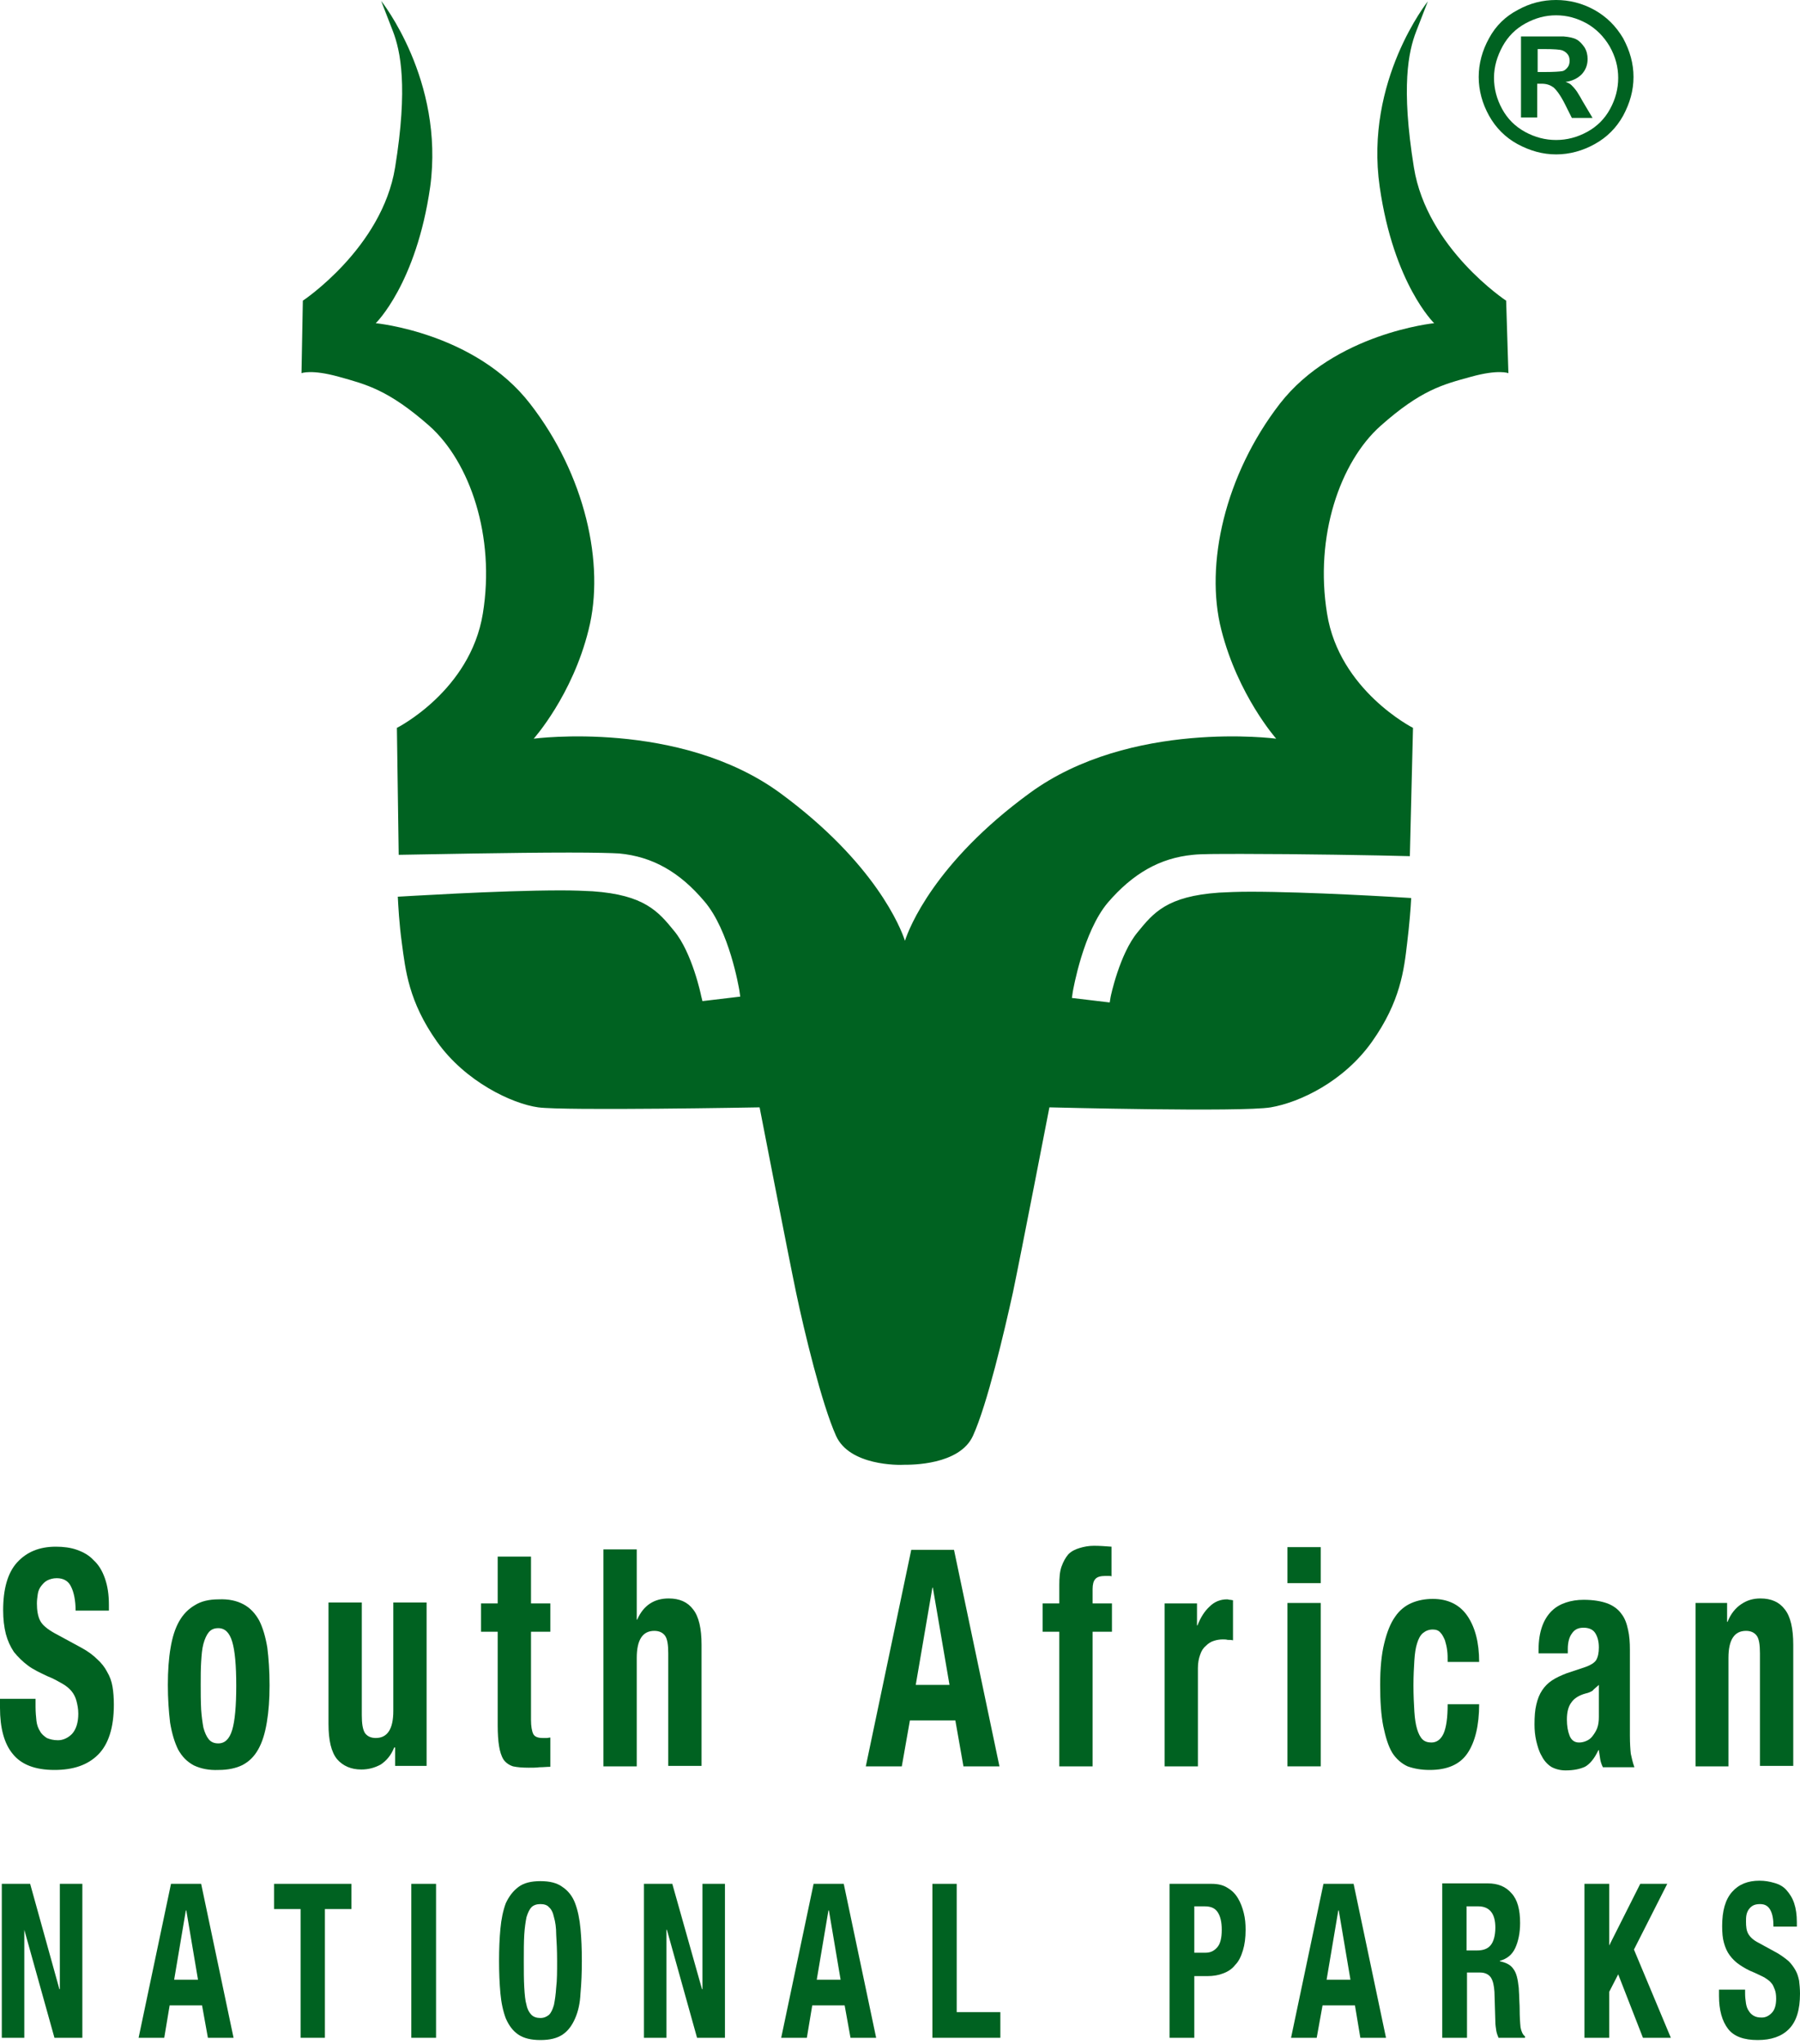 <svg id="Layer_1" xmlns="http://www.w3.org/2000/svg" width="400" height="454"><style><![CDATA[
	.st0{fill:#006221;}
	.st1{fill-rule:evenodd;clip-rule:evenodd;fill:#006221;}
]]></style>
<path class="st0" d="M345.8 0c2.9 0 5.8.7 8.5 2.2s4.8 3.6 6.4 6.3c1.5 2.8 2.3 5.6 2.3 8.6s-.8 5.8-2.3 8.6c-1.5 2.7-3.6 4.8-6.3 6.3-2.7 1.5-5.6 2.3-8.6 2.3s-5.8-.8-8.6-2.3c-2.7-1.5-4.8-3.6-6.3-6.3-1.5-2.7-2.3-5.6-2.3-8.6s.8-5.9 2.3-8.6c1.5-2.8 3.7-4.9 6.4-6.3C340 .7 342.8 0 345.8 0zm0 3.4c-2.4 0-4.6.6-6.8 1.8-2.2 1.2-3.9 2.9-5.1 5.1s-1.9 4.5-1.9 7c0 2.4.6 4.7 1.8 6.9s2.9 3.9 5.1 5.1c2.2 1.2 4.5 1.8 6.9 1.8 2.4 0 4.7-.6 6.9-1.8 2.2-1.2 3.9-2.9 5.1-5.1 1.2-2.2 1.8-4.5 1.8-6.9 0-2.4-.6-4.7-1.9-7-1.3-2.2-3-3.9-5.1-5.1-2.2-1.2-4.4-1.8-6.8-1.8zm-7.8 23V8.1h9.5c1.2.1 2.2.3 2.9.7s1.2 1 1.7 1.7c.5.8.7 1.7.7 2.6 0 1.3-.4 2.4-1.3 3.4-.9.9-2.1 1.5-3.6 1.7.6.2 1 .4 1.3.7s.7.7 1.2 1.4c.1.2.6.9 1.3 2.2l2.2 3.7h-4.6l-1.5-3c-1-2-1.9-3.2-2.6-3.8-.7-.5-1.5-.8-2.6-.8h-1v7.5H338zm3.7-10.4h1.5c2.1 0 3.5-.1 4-.2s.9-.5 1.2-.9c.3-.4.4-.9.4-1.4 0-.5-.1-1-.4-1.4-.3-.4-.7-.7-1.2-.9-.5-.2-1.9-.3-4-.3h-1.5V16zM7.7 377.4H0v2c0 4.4.9 7.9 2.8 10.2 1.9 2.4 5 3.6 9.3 3.6 4.2 0 7.4-1.1 9.7-3.4 2.3-2.3 3.5-6 3.5-11.1 0-1.5-.1-2.8-.3-4-.2-1.2-.6-2.3-1.2-3.3-.5-1-1.3-2-2.2-2.8-.9-.9-2.1-1.8-3.6-2.6l-5.9-3.2c-1.6-.9-2.7-1.8-3.2-2.8-.5-1-.7-2.3-.7-3.8 0-.7.1-1.4.2-2.1.1-.7.4-1.3.7-1.7.4-.5.8-1 1.4-1.3.6-.3 1.3-.5 2.1-.5 1.5 0 2.6.6 3.2 1.9.6 1.2 1 3 1 5.3h7.4v-1.3c0-2.3-.3-4.2-.9-5.9-.6-1.7-1.4-3-2.5-4-1-1.1-2.3-1.8-3.7-2.3-1.4-.5-3-.7-4.7-.7-3.7 0-6.5 1.2-8.6 3.5-2.1 2.3-3.1 5.9-3.1 10.6 0 2 .2 3.7.6 5.3.4 1.5 1 2.8 1.8 4 .9 1.1 1.9 2.1 3.1 3 1.2.9 2.7 1.6 4.4 2.4 1.3.5 2.3 1.1 3.2 1.6.9.5 1.6 1.1 2.1 1.7.5.6.9 1.4 1.1 2.2.2.8.4 1.7.4 2.8 0 2-.5 3.5-1.4 4.5-.9.9-2 1.4-3.1 1.4-1 0-1.8-.2-2.5-.5-.6-.4-1.2-.9-1.5-1.5-.4-.6-.7-1.4-.8-2.3-.1-.9-.2-2-.2-3.1v-1.8"/>
<path class="st1" d="M37.3 374.3c0 3.1.2 5.9.5 8.4.4 2.4 1 4.4 1.8 6 .9 1.6 2 2.7 3.5 3.5 1.5.7 3.3 1.1 5.5 1 2.1 0 3.9-.4 5.3-1.1 1.5-.8 2.6-1.9 3.5-3.5.9-1.6 1.5-3.6 1.9-6 .4-2.4.6-5.1.6-8.2 0-3.2-.2-6-.5-8.4-.4-2.4-1-4.4-1.8-6-.9-1.6-2-2.8-3.5-3.6-1.5-.8-3.3-1.2-5.5-1.1-2.1 0-3.9.4-5.3 1.3-1.4.8-2.6 2-3.5 3.6-.9 1.6-1.5 3.5-1.9 5.9-.4 2.3-.6 5.1-.6 8.2m7.3 0c0-1.8 0-3.6.1-5.1.1-1.6.2-2.9.5-4s.7-2 1.2-2.6c.5-.6 1.2-.9 2.1-.9 1.5 0 2.5 1 3.1 3 .6 2 .9 5.2.9 9.8 0 4.5-.3 7.8-.9 9.8-.6 2-1.6 3-3.1 3-.9 0-1.6-.3-2.1-.9-.5-.6-.9-1.5-1.2-2.6-.2-1.1-.4-2.5-.5-4-.1-2-.1-3.7-.1-5.5z"/>
<path class="st0" d="M87.8 388.1v4.2h7V356h-7.4v24.1c0 4-1.3 6-3.9 6-1.1 0-1.9-.4-2.4-1.1-.5-.8-.7-2.1-.7-4v-25H73v27c0 3.6.6 6.2 1.9 7.8 1.3 1.5 3.1 2.3 5.4 2.3 1.6 0 3-.4 4.3-1.1 1.2-.8 2.3-2 3-3.8h.2m22.8-42.4v10.4h-3.7v6.3h3.7v20.8c0 1.8.1 3.4.3 4.6.2 1.2.5 2.2 1 3 .5.7 1.2 1.2 2.1 1.5.9.2 2.1.3 3.5.3.9 0 1.6 0 2.4-.1.8 0 1.6-.1 2.4-.1V386c-.3 0-.5.1-.8.1h-.9c-1.1 0-1.8-.3-2.1-.9-.3-.6-.5-1.7-.5-3.1v-19.6h4.3v-6.3H118v-10.4h-7.4m23.5-1.5v48.1h7.4v-24.1c0-4 1.3-6 3.9-6 1.1 0 1.9.4 2.4 1.1.5.7.7 2 .7 3.9v25h7.4v-26.9c0-3.6-.6-6.3-1.9-7.9-1.2-1.6-3-2.4-5.4-2.4-3.2 0-5.6 1.5-7 4.7h-.1v-15.6h-7.4"/>
<path class="st1" d="M212 344.3l10.1 48.1h-8l-1.8-10.2h-10.1l-1.8 10.2h-8l10.1-48.1h9.5m-1 30l-3.7-21.6h-.1l-3.7 21.6h7.5z"/>
<path class="st0" d="M235.4 362.5v29.9h7.4v-29.9h4.3v-6.3h-4.3V353c0-1 .2-1.8.6-2.2.4-.5 1.2-.7 2.2-.7h.7c.3 0 .6 0 .7.1v-6.6c-1.3-.1-2.6-.2-3.9-.2-1.2 0-2.2.2-3.2.5s-1.8.7-2.5 1.4c-.6.7-1.1 1.6-1.5 2.7-.4 1.1-.5 2.5-.5 4.1v4.1h-3.7v6.3h3.7m23.4-6.4v36.3h7.4v-21.8c0-1.2.2-2.2.5-3 .3-.9.7-1.5 1.3-2 .5-.5 1.1-.9 1.8-1.1.6-.2 1.3-.3 1.9-.3.4 0 .8 0 1.1.1.4 0 .8 0 1.2.1v-8.9c-.2 0-.4-.1-.7-.1-.2 0-.4-.1-.6-.1-1.5 0-2.8.5-3.9 1.6-1.1 1-2 2.4-2.7 4.2h-.1v-4.9h-7.2"/>
<path class="st1" d="M293.5 356.1h-7.4v36.3h7.4v-36.3zm0-12.4h-7.4v8h7.4v-8z"/>
<path class="st0" d="M321.7 369.2h7c0-4.3-.9-7.7-2.6-10.2-1.7-2.5-4.3-3.8-7.7-3.8-1.7 0-3.3.3-4.7.9-1.4.6-2.7 1.6-3.7 3.1-1 1.4-1.8 3.4-2.4 5.9-.6 2.4-.9 5.5-.9 9.2 0 3.6.2 6.7.7 9.2.5 2.4 1.1 4.4 2 5.9.9 1.4 2.1 2.4 3.4 3 1.4.5 3 .8 4.9.8 3.9 0 6.7-1.2 8.4-3.7 1.7-2.5 2.6-6.2 2.6-10.9h-7c0 3-.3 5.1-.9 6.5-.6 1.3-1.5 2-2.7 2-.8 0-1.5-.2-2-.7-.5-.5-.9-1.3-1.2-2.3-.3-1-.5-2.3-.6-3.9-.1-1.6-.2-3.6-.2-5.8 0-2.1.1-3.9.2-5.5s.3-2.9.6-3.8c.3-1 .7-1.8 1.3-2.3.6-.5 1.3-.8 2.2-.8.7 0 1.3.2 1.7.7.4.4.7 1 1 1.7.2.7.4 1.4.5 2.3.1.7.1 1.6.1 2.5"/>
<path class="st1" d="M341.8 367.3h6.6v-1c0-1.4.3-2.6.9-3.4.6-.9 1.4-1.3 2.6-1.3 1.2 0 2.1.4 2.6 1.2.5.8.8 1.8.8 3.2 0 1.2-.2 2.1-.6 2.8-.4.6-1.2 1.1-2.3 1.5l-4.2 1.4c-1.3.5-2.4 1-3.3 1.6-.9.6-1.6 1.3-2.2 2.2-.6.9-1 1.9-1.3 3.2-.3 1.2-.4 2.7-.4 4.4 0 1.2.1 2.4.4 3.7.3 1.2.6 2.3 1.2 3.3.5 1 1.2 1.8 2.1 2.4.9.5 2 .8 3.2.8 1.8 0 3.2-.3 4.3-.8 1.1-.6 2.1-1.8 3-3.7h.1c.1.6.2 1.3.3 2 .1.6.3 1.2.6 1.8h7c-.4-1.1-.6-2.1-.8-3-.1-.9-.2-2.3-.2-4v-19.1c0-1.6-.1-3.1-.4-4.4-.3-1.4-.7-2.6-1.5-3.6-.7-1-1.8-1.8-3.1-2.3-1.4-.5-3.1-.8-5.3-.8-1.4 0-2.7.2-3.9.6-1.2.4-2.3 1-3.2 1.9-.9.9-1.6 2-2.1 3.4s-.8 3.1-.8 5.3v.7m13.4 7v7.1c0 1-.1 1.8-.4 2.6-.3.7-.7 1.3-1.1 1.8-.4.5-.9.8-1.4 1-.5.2-1 .3-1.5.3-1 0-1.7-.5-2.1-1.5-.4-1-.6-2.2-.6-3.6 0-1.6.3-2.9 1-3.8.6-.9 1.7-1.6 3.2-2 .5-.1 1-.3 1.5-.6.3-.4.9-.8 1.4-1.3z"/>
<path class="st0" d="M376.8 356.1v36.3h7.3v-24.1c0-4 1.3-6 3.9-6 1.1 0 1.9.4 2.4 1.1.5.7.7 2 .7 3.9v25h7.4v-26.9c0-3.6-.6-6.3-1.9-7.9-1.2-1.6-3-2.4-5.4-2.4-1.6 0-3 .4-4.3 1.3-1.2.8-2.3 2.1-3 3.9h-.1v-4.2h-7M6.7 418.5H.4v34.2h5v-24l6.7 24h6.2v-34.2h-5v23.4h-.1l-6.5-23.4"/>
<path class="st1" d="M44.7 418.5l7.2 34.2h-5.7l-1.3-7.2h-7.2l-1.2 7.2h-5.7l7.2-34.2h6.7m-.7 21.3l-2.6-15.4h-.1l-2.6 15.4H44z"/>
<path class="st0" d="M78.1 418.5H60.9v5.6h5.9v28.6h5.4v-28.6h5.9v-5.6m13.3 0h5.5v34.2h-5.5z"/>
<path class="st1" d="M110.9 435.6c0 2.6.1 5 .3 7.2.2 2.2.6 4 1.2 5.6.7 1.6 1.6 2.8 2.8 3.6 1.2.8 2.8 1.2 4.9 1.2s3.7-.4 4.9-1.2c1.2-.8 2.1-2 2.8-3.6.7-1.6 1.1-3.4 1.2-5.6.2-2.2.3-4.6.3-7.2 0-2.6-.1-5-.3-7.1-.2-2.2-.6-4.1-1.2-5.7-.6-1.6-1.6-2.8-2.8-3.6-1.2-.9-2.8-1.3-4.9-1.3s-3.7.4-4.9 1.3c-1.2.9-2.1 2.1-2.8 3.6-.6 1.6-1 3.5-1.2 5.7-.2 2.1-.3 4.5-.3 7.1m5.5 0c0-2.3 0-4.2.1-5.8.1-1.6.3-2.9.5-3.9.3-1 .7-1.8 1.1-2.2.5-.5 1.2-.7 2-.7s1.5.2 1.9.7c.5.4.9 1.2 1.1 2.2.3 1 .5 2.3.5 3.9.1 1.6.2 3.5.2 5.8s0 4.3-.2 5.9c-.1 1.6-.3 2.9-.5 3.9-.3 1-.6 1.7-1.1 2.2-.5.4-1.1.7-1.9.7s-1.5-.2-2-.7c-.5-.5-.9-1.2-1.1-2.2-.3-1-.4-2.3-.5-3.9-.1-1.7-.1-3.6-.1-5.9z"/>
<path class="st0" d="M149.4 418.5h-6.3v34.2h5v-24h.1l6.7 24h6.2v-34.2h-5v23.4h-.1l-6.6-23.4"/>
<path class="st1" d="M187.5 418.5l7.2 34.2H189l-1.3-7.2h-7.2l-1.2 7.2h-5.7l7.2-34.2h6.7m-.7 21.3l-2.6-15.4h-.1l-2.6 15.4h5.3z"/>
<path class="st0" d="M207.2 452.7h15.1V447h-9.7v-28.5h-5.4v34.2"/>
<path class="st1" d="M259.9 418.5v34.2h5.5V439h2.9c1.3 0 2.5-.2 3.5-.6 1.1-.4 2-1 2.7-1.9.8-.8 1.3-1.9 1.7-3.2.4-1.3.6-2.8.6-4.6 0-1.3-.1-2.5-.4-3.7-.3-1.2-.7-2.3-1.3-3.3-.6-1-1.3-1.7-2.3-2.3-.9-.6-2.1-.9-3.5-.9h-9.4m5.5 15.4v-10.4h2.3c1.4 0 2.3.4 2.9 1.3.6.9.9 2.2.9 3.9 0 1.8-.3 3.1-1 3.9-.7.8-1.5 1.2-2.6 1.2h-2.5zm35.4-15.4l7.2 34.2h-5.7l-1.2-7.2h-7.2l-1.3 7.2h-5.7l7.2-34.2h6.7m-.7 21.3l-2.6-15.4h-.1l-2.6 15.4h5.3zm25.8-6.4v-9.9h2.6c2.5 0 3.8 1.6 3.8 4.7 0 1.8-.4 3.2-1.1 4-.7.8-1.7 1.1-3 1.1h-2.3m-5.4-14.8v34.2h5.5v-14.5h2.9c1.1 0 1.9.4 2.4 1.1.5.8.7 1.8.8 3.2l.2 6.6c0 .7.1 1.3.2 2 .1.6.3 1.1.5 1.6h5.9v-.3c-.5-.4-.8-1-1-2-.1-1-.2-2.3-.2-4.2 0-.9-.1-1.8-.1-2.5 0-.8-.1-1.5-.1-2.1-.2-1.9-.5-3.3-1.2-4.2-.6-.9-1.6-1.4-3-1.7v-.1c1.5-.4 2.7-1.3 3.4-2.8.7-1.5 1.1-3.4 1.1-5.6 0-3-.6-5.2-1.9-6.6-1.3-1.5-3-2.2-5.3-2.2h-10.1z"/>
<path class="st0" d="M357.6 418.5h-5.5v34.2h5.5v-10.2l2-3.9 5.5 14.1h6.2l-8.2-19.6 7.4-14.6h-6l-6.9 13.7v-13.7m29.9 23.5H382v1.4c0 3.2.7 5.6 2 7.3 1.3 1.7 3.5 2.5 6.6 2.5 3 0 5.3-.8 6.9-2.4 1.7-1.7 2.5-4.3 2.5-7.9 0-1.1-.1-2-.2-2.9-.2-.9-.4-1.6-.8-2.3-.4-.7-.9-1.4-1.5-2-.7-.6-1.5-1.2-2.5-1.8l-4.2-2.3c-1.2-.6-1.9-1.3-2.3-2-.4-.7-.5-1.6-.5-2.7 0-.5 0-1 .1-1.5s.3-.9.5-1.2c.3-.4.6-.7 1-.9.4-.2.9-.3 1.5-.3 1.1 0 1.8.4 2.3 1.3.5.9.7 2.1.7 3.7h5.2v-1c0-1.6-.2-3-.6-4.2-.4-1.2-1-2.1-1.7-2.9-.7-.8-1.6-1.3-2.7-1.6-1-.3-2.1-.5-3.3-.5-2.6 0-4.6.8-6.1 2.5s-2.2 4.2-2.2 7.6c0 1.4.1 2.7.4 3.7.3 1.1.7 2 1.3 2.8.6.8 1.3 1.5 2.2 2.1.9.6 1.9 1.2 3.2 1.7.9.4 1.7.8 2.3 1.1.6.4 1.1.7 1.5 1.2.4.4.6 1 .8 1.5.2.5.3 1.2.3 2 0 1.4-.3 2.5-1 3.2-.7.7-1.4 1-2.2 1-.7 0-1.3-.1-1.8-.4-.5-.3-.8-.6-1.1-1.1-.3-.4-.5-1-.6-1.6-.1-.7-.2-1.4-.2-2.2v-.9M334.7 66.8s-17.6-11.6-20.5-29.6-1.2-25.8.5-30.2c1.7-4.4 2.6-6.7 2.6-6.7s-14.1 17.6-10.7 41.2c3.1 21.6 12.1 30.3 12.1 30.3s-22.1 2.2-34.3 17.9c-12.2 15.8-16.7 35.7-13 50.2 3.7 14.6 12.2 24.2 12.2 24.2s-32.4-4.3-54.8 12.1c-21.1 15.4-26.8 30-27.7 32.8-.9-2.8-6.6-17.3-27.7-32.8-22.4-16.4-54.8-12.1-54.8-12.1s8.6-9.6 12.2-24.2c3.7-14.6-.8-34.5-13-50.2-12.2-15.8-34.3-17.9-34.3-17.9s9-8.7 12.1-30.3C98.8 17.8 84.7.2 84.7.2s.9 2.3 2.6 6.7c1.7 4.4 3.4 12.4.5 30.3S67.3 66.8 67.3 66.8L67 82.9s2.2-.9 8.3.8c6.1 1.7 11 2.9 20.1 10.9 9 8 14.7 24.5 11.9 41.7-2.8 17.2-19.1 25.4-19.1 25.4l.4 28.2c6.3-.1 25.3-.5 37.9-.5 5.8 0 9.5.1 11.1.2 7.4.7 13.4 4.1 18.9 10.6 5.6 6.5 7.7 19.3 7.8 19.8l.2 1.4-8.4 1-.3-1.2c0-.1-2-9.6-6-14.4-3.5-4.3-6.6-8-18.1-8.8-1.8-.1-4.2-.2-7-.2-14 0-35.9 1.4-36.2 1.4h-.1c.1 1.9.3 6 .9 10.3.8 6 1.5 13 7.8 21.9 6.3 8.9 16.7 13.8 22.5 14.6 5.8.8 49.2 0 49.2 0s6.3 32.5 8.1 41.1c1.8 8.6 5.7 24.8 8.9 31.9 3 6.6 13.8 6.5 15.2 6.4 1.4 0 12.2.1 15.2-6.4 3.2-7 7-23.3 8.9-31.9 1.8-8.6 8.1-41.1 8.1-41.1s42.7 1.1 49.2 0c6.4-1.1 16.2-5.7 22.5-14.6 6.3-8.9 7.1-15.9 7.8-21.9.5-4.1.8-7.9.9-10-3-.2-22.8-1.4-35.7-1.4-2.9 0-5.2.1-7 .2-11.6.8-14.6 4.5-18.1 8.8-4 4.8-6 14.3-6 14.4l-.2 1.2-8.4-1 .2-1.4c.1-.5 2.3-13.3 7.8-19.8 5.6-6.5 11.6-9.9 18.9-10.6 1.7-.2 5.3-.2 11.1-.2 12.1 0 30.2.3 37.1.5l.7-28.5s-16.4-8.3-19.1-25.4c-2.8-17.2 2.9-33.7 11.9-41.7s13.9-9.2 20.1-10.9c6.1-1.7 8.3-.8 8.3-.8l-.5-16.1z"/>
</svg>
